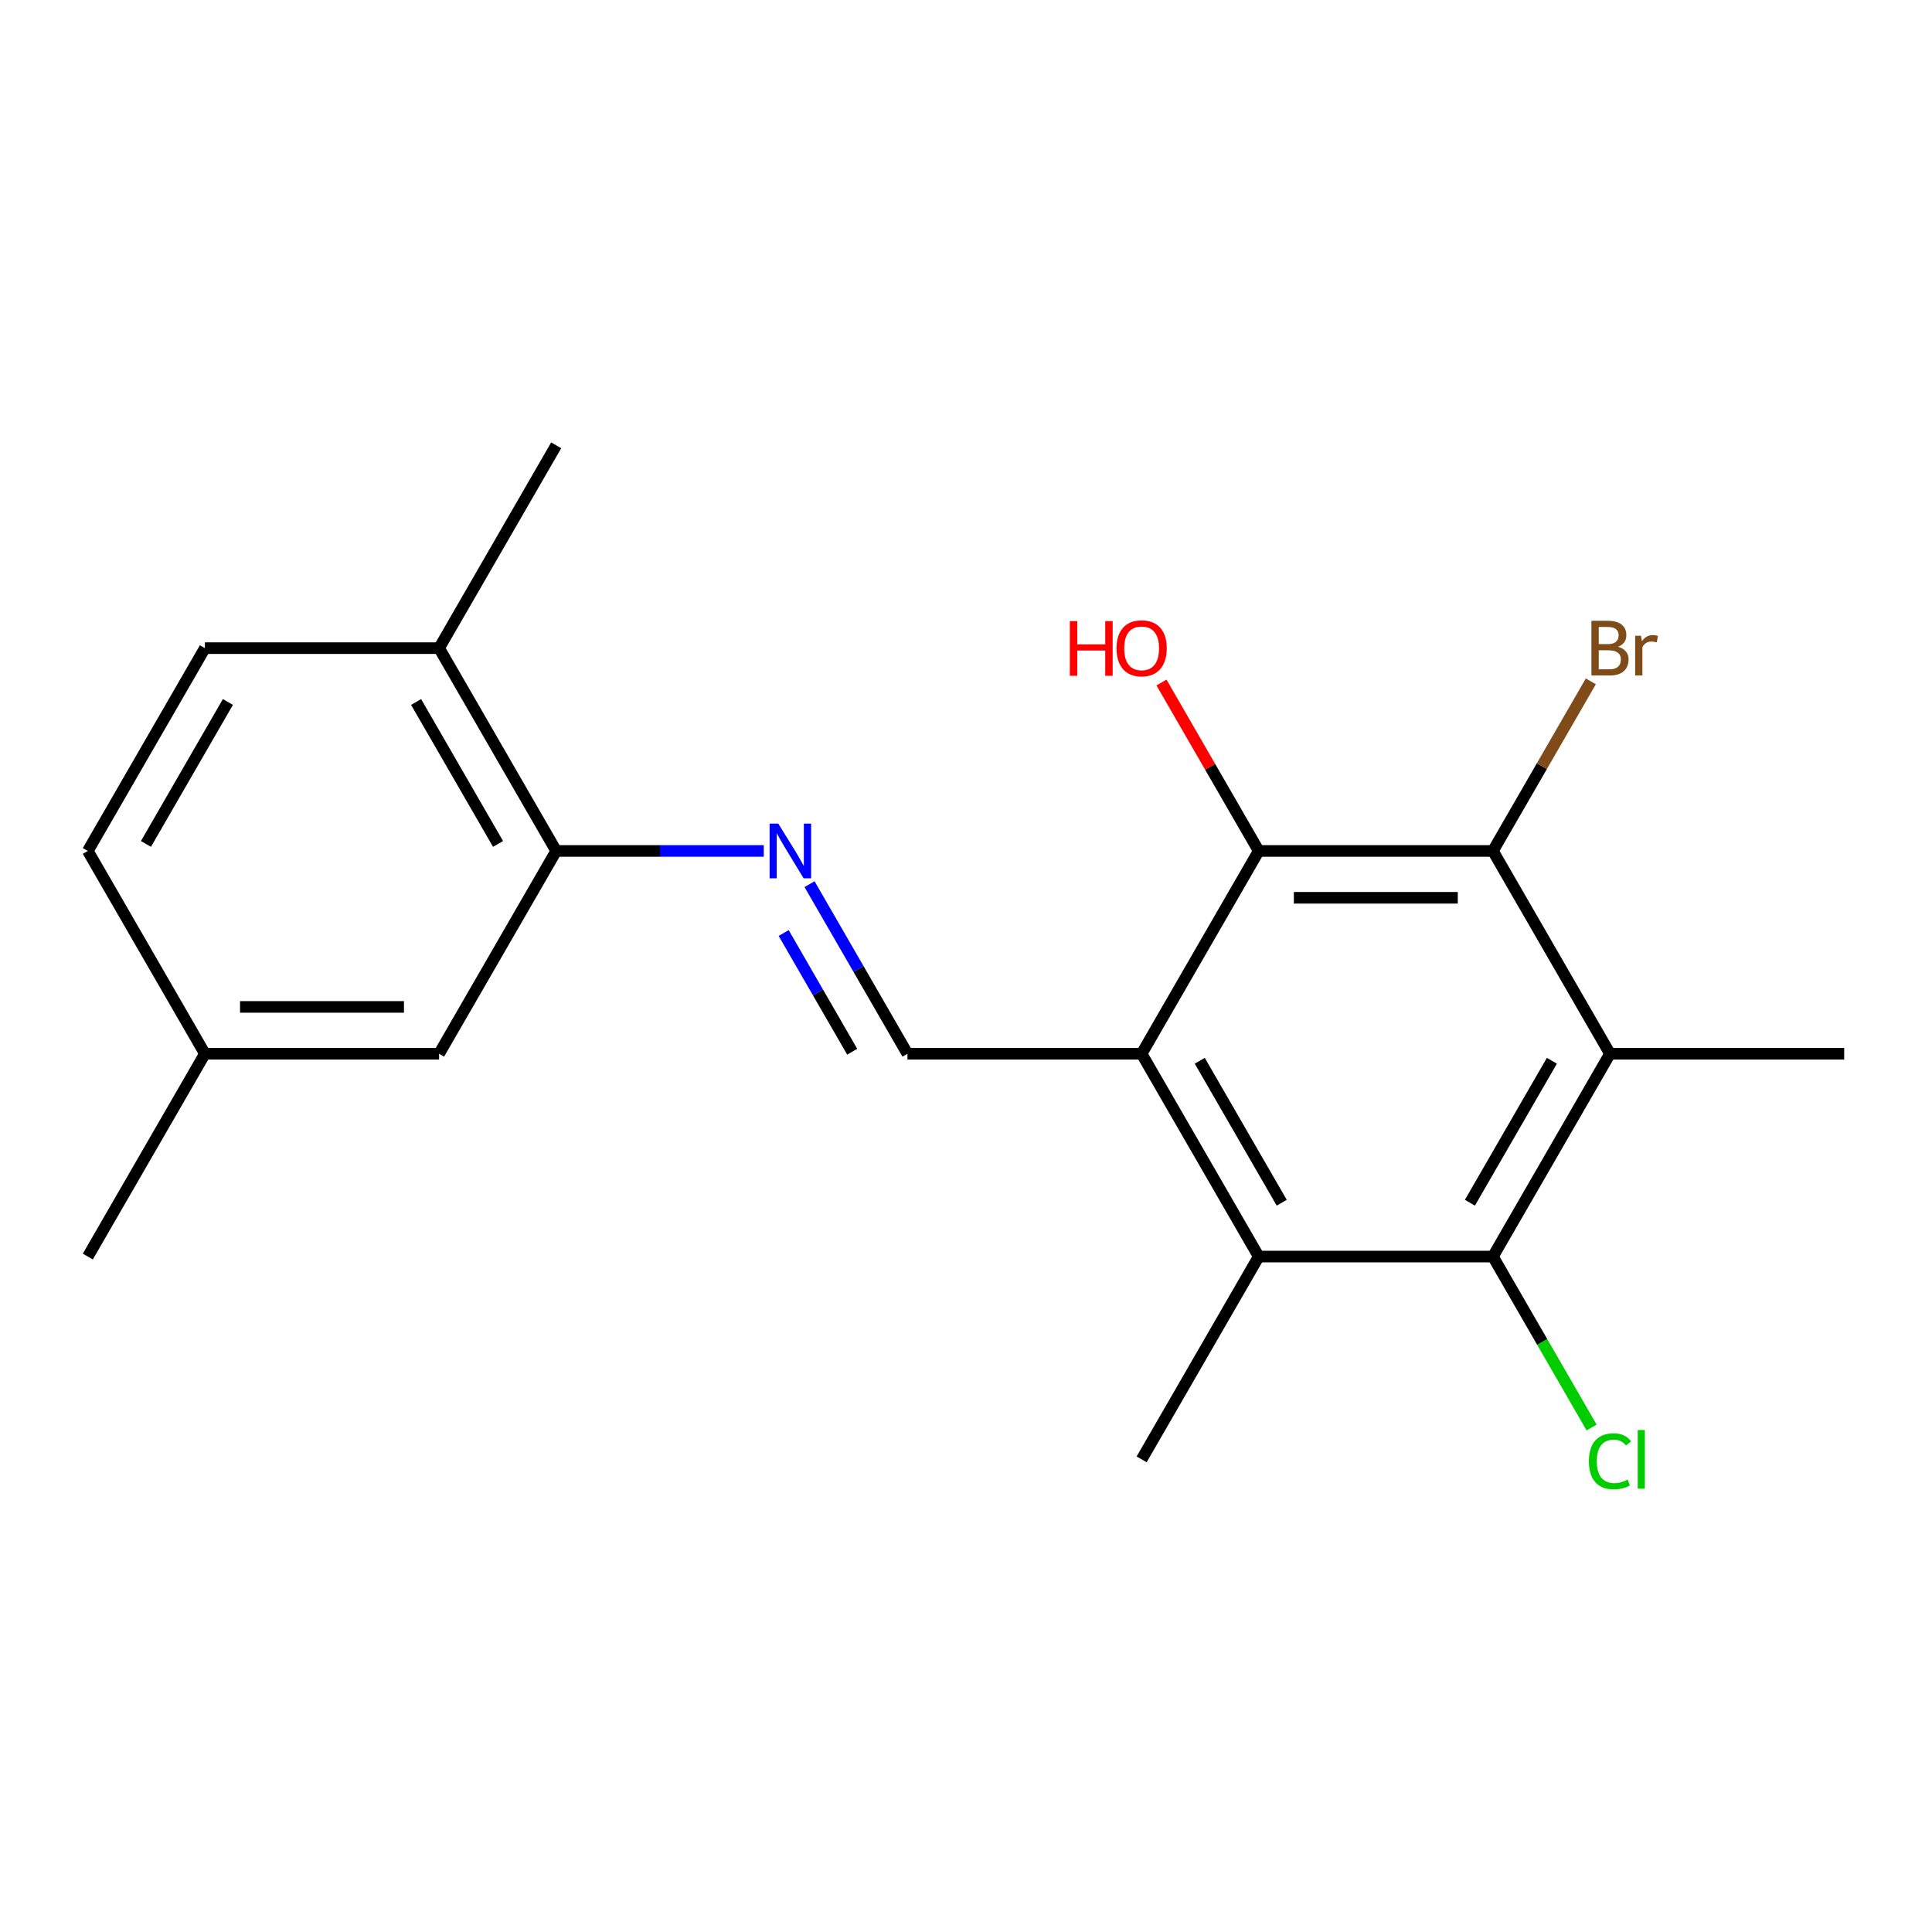 <?xml version='1.0' encoding='iso-8859-1'?>
<svg version='1.1' baseProfile='full'
              xmlns='http://www.w3.org/2000/svg'
                      xmlns:rdkit='http://www.rdkit.org/xml'
                      xmlns:xlink='http://www.w3.org/1999/xlink'
                  xml:space='preserve'
width='1000px' height='1000px' viewBox='0 0 1000 1000'>
<!-- END OF HEADER -->
<rect style='opacity:1.0;fill:#FFFFFF;stroke:none' width='1000' height='1000' x='0' y='0'> </rect>
<path class='bond-2' d='M 590.909,545.423 L 651.515,440.45' style='fill:none;fill-rule:evenodd;stroke:#000000;stroke-width:6px;stroke-linecap:butt;stroke-linejoin:miter;stroke-opacity:1' />
<path class='bond-4' d='M 590.909,545.423 L 651.515,650.396' style='fill:none;fill-rule:evenodd;stroke:#000000;stroke-width:6px;stroke-linecap:butt;stroke-linejoin:miter;stroke-opacity:1' />
<path class='bond-4' d='M 620.995,549.047 L 663.419,622.528' style='fill:none;fill-rule:evenodd;stroke:#000000;stroke-width:6px;stroke-linecap:butt;stroke-linejoin:miter;stroke-opacity:1' />
<path class='bond-5' d='M 590.909,545.423 L 469.697,545.423' style='fill:none;fill-rule:evenodd;stroke:#000000;stroke-width:6px;stroke-linecap:butt;stroke-linejoin:miter;stroke-opacity:1' />
<path class='bond-0' d='M 833.333,545.423 L 772.727,650.396' style='fill:none;fill-rule:evenodd;stroke:#000000;stroke-width:6px;stroke-linecap:butt;stroke-linejoin:miter;stroke-opacity:1' />
<path class='bond-0' d='M 803.248,549.047 L 760.824,622.528' style='fill:none;fill-rule:evenodd;stroke:#000000;stroke-width:6px;stroke-linecap:butt;stroke-linejoin:miter;stroke-opacity:1' />
<path class='bond-15' d='M 833.333,545.423 L 954.545,545.423' style='fill:none;fill-rule:evenodd;stroke:#000000;stroke-width:6px;stroke-linecap:butt;stroke-linejoin:miter;stroke-opacity:1' />
<path class='bond-20' d='M 833.333,545.423 L 772.727,440.45' style='fill:none;fill-rule:evenodd;stroke:#000000;stroke-width:6px;stroke-linecap:butt;stroke-linejoin:miter;stroke-opacity:1' />
<path class='bond-1' d='M 772.727,440.45 L 651.515,440.45' style='fill:none;fill-rule:evenodd;stroke:#000000;stroke-width:6px;stroke-linecap:butt;stroke-linejoin:miter;stroke-opacity:1' />
<path class='bond-1' d='M 754.545,464.692 L 669.697,464.692' style='fill:none;fill-rule:evenodd;stroke:#000000;stroke-width:6px;stroke-linecap:butt;stroke-linejoin:miter;stroke-opacity:1' />
<path class='bond-10' d='M 772.727,440.45 L 798.068,396.559' style='fill:none;fill-rule:evenodd;stroke:#000000;stroke-width:6px;stroke-linecap:butt;stroke-linejoin:miter;stroke-opacity:1' />
<path class='bond-10' d='M 798.068,396.559 L 823.409,352.668' style='fill:none;fill-rule:evenodd;stroke:#7F4C19;stroke-width:6px;stroke-linecap:butt;stroke-linejoin:miter;stroke-opacity:1' />
<path class='bond-13' d='M 651.515,440.45 L 626.348,396.859' style='fill:none;fill-rule:evenodd;stroke:#000000;stroke-width:6px;stroke-linecap:butt;stroke-linejoin:miter;stroke-opacity:1' />
<path class='bond-13' d='M 626.348,396.859 L 601.18,353.268' style='fill:none;fill-rule:evenodd;stroke:#FF0000;stroke-width:6px;stroke-linecap:butt;stroke-linejoin:miter;stroke-opacity:1' />
<path class='bond-3' d='M 772.727,650.396 L 651.515,650.396' style='fill:none;fill-rule:evenodd;stroke:#000000;stroke-width:6px;stroke-linecap:butt;stroke-linejoin:miter;stroke-opacity:1' />
<path class='bond-11' d='M 772.727,650.396 L 798.27,694.637' style='fill:none;fill-rule:evenodd;stroke:#000000;stroke-width:6px;stroke-linecap:butt;stroke-linejoin:miter;stroke-opacity:1' />
<path class='bond-11' d='M 798.27,694.637 L 823.813,738.878' style='fill:none;fill-rule:evenodd;stroke:#00CC00;stroke-width:6px;stroke-linecap:butt;stroke-linejoin:miter;stroke-opacity:1' />
<path class='bond-17' d='M 651.515,650.396 L 590.909,755.368' style='fill:none;fill-rule:evenodd;stroke:#000000;stroke-width:6px;stroke-linecap:butt;stroke-linejoin:miter;stroke-opacity:1' />
<path class='bond-6' d='M 469.697,545.423 L 444.356,501.532' style='fill:none;fill-rule:evenodd;stroke:#000000;stroke-width:6px;stroke-linecap:butt;stroke-linejoin:miter;stroke-opacity:1' />
<path class='bond-6' d='M 444.356,501.532 L 419.016,457.64' style='fill:none;fill-rule:evenodd;stroke:#0000FF;stroke-width:6px;stroke-linecap:butt;stroke-linejoin:miter;stroke-opacity:1' />
<path class='bond-6' d='M 441.1,544.377 L 423.362,513.653' style='fill:none;fill-rule:evenodd;stroke:#000000;stroke-width:6px;stroke-linecap:butt;stroke-linejoin:miter;stroke-opacity:1' />
<path class='bond-6' d='M 423.362,513.653 L 405.623,482.929' style='fill:none;fill-rule:evenodd;stroke:#0000FF;stroke-width:6px;stroke-linecap:butt;stroke-linejoin:miter;stroke-opacity:1' />
<path class='bond-7' d='M 395.321,440.45 L 341.6,440.45' style='fill:none;fill-rule:evenodd;stroke:#0000FF;stroke-width:6px;stroke-linecap:butt;stroke-linejoin:miter;stroke-opacity:1' />
<path class='bond-7' d='M 341.6,440.45 L 287.879,440.45' style='fill:none;fill-rule:evenodd;stroke:#000000;stroke-width:6px;stroke-linecap:butt;stroke-linejoin:miter;stroke-opacity:1' />
<path class='bond-8' d='M 287.879,440.45 L 227.273,335.477' style='fill:none;fill-rule:evenodd;stroke:#000000;stroke-width:6px;stroke-linecap:butt;stroke-linejoin:miter;stroke-opacity:1' />
<path class='bond-8' d='M 257.793,436.825 L 215.369,363.344' style='fill:none;fill-rule:evenodd;stroke:#000000;stroke-width:6px;stroke-linecap:butt;stroke-linejoin:miter;stroke-opacity:1' />
<path class='bond-9' d='M 287.879,440.45 L 227.273,545.423' style='fill:none;fill-rule:evenodd;stroke:#000000;stroke-width:6px;stroke-linecap:butt;stroke-linejoin:miter;stroke-opacity:1' />
<path class='bond-12' d='M 227.273,335.477 L 106.061,335.477' style='fill:none;fill-rule:evenodd;stroke:#000000;stroke-width:6px;stroke-linecap:butt;stroke-linejoin:miter;stroke-opacity:1' />
<path class='bond-18' d='M 227.273,335.477 L 287.879,230.504' style='fill:none;fill-rule:evenodd;stroke:#000000;stroke-width:6px;stroke-linecap:butt;stroke-linejoin:miter;stroke-opacity:1' />
<path class='bond-14' d='M 227.273,545.423 L 106.061,545.423' style='fill:none;fill-rule:evenodd;stroke:#000000;stroke-width:6px;stroke-linecap:butt;stroke-linejoin:miter;stroke-opacity:1' />
<path class='bond-14' d='M 209.091,521.18 L 124.242,521.18' style='fill:none;fill-rule:evenodd;stroke:#000000;stroke-width:6px;stroke-linecap:butt;stroke-linejoin:miter;stroke-opacity:1' />
<path class='bond-21' d='M 106.061,335.477 L 45.455,440.45' style='fill:none;fill-rule:evenodd;stroke:#000000;stroke-width:6px;stroke-linecap:butt;stroke-linejoin:miter;stroke-opacity:1' />
<path class='bond-21' d='M 117.964,363.344 L 75.54,436.825' style='fill:none;fill-rule:evenodd;stroke:#000000;stroke-width:6px;stroke-linecap:butt;stroke-linejoin:miter;stroke-opacity:1' />
<path class='bond-16' d='M 106.061,545.423 L 45.455,440.45' style='fill:none;fill-rule:evenodd;stroke:#000000;stroke-width:6px;stroke-linecap:butt;stroke-linejoin:miter;stroke-opacity:1' />
<path class='bond-19' d='M 106.061,545.423 L 45.455,650.396' style='fill:none;fill-rule:evenodd;stroke:#000000;stroke-width:6px;stroke-linecap:butt;stroke-linejoin:miter;stroke-opacity:1' />
<path  class='atom-7' d='M 402.831 426.29
L 412.111 441.29
Q 413.031 442.77, 414.511 445.45
Q 415.991 448.13, 416.071 448.29
L 416.071 426.29
L 419.831 426.29
L 419.831 454.61
L 415.951 454.61
L 405.991 438.21
Q 404.831 436.29, 403.591 434.09
Q 402.391 431.89, 402.031 431.21
L 402.031 454.61
L 398.351 454.61
L 398.351 426.29
L 402.831 426.29
' fill='#0000FF'/>
<path  class='atom-11' d='M 837.473 334.757
Q 840.193 335.517, 841.553 337.197
Q 842.953 338.837, 842.953 341.277
Q 842.953 345.197, 840.433 347.437
Q 837.953 349.637, 833.233 349.637
L 823.713 349.637
L 823.713 321.317
L 832.073 321.317
Q 836.913 321.317, 839.353 323.277
Q 841.793 325.237, 841.793 328.837
Q 841.793 333.117, 837.473 334.757
M 827.513 324.517
L 827.513 333.397
L 832.073 333.397
Q 834.873 333.397, 836.313 332.277
Q 837.793 331.117, 837.793 328.837
Q 837.793 324.517, 832.073 324.517
L 827.513 324.517
M 833.233 346.437
Q 835.993 346.437, 837.473 345.117
Q 838.953 343.797, 838.953 341.277
Q 838.953 338.957, 837.313 337.797
Q 835.713 336.597, 832.633 336.597
L 827.513 336.597
L 827.513 346.437
L 833.233 346.437
' fill='#7F4C19'/>
<path  class='atom-11' d='M 849.393 329.077
L 849.833 331.917
Q 851.993 328.717, 855.513 328.717
Q 856.633 328.717, 858.153 329.117
L 857.553 332.477
Q 855.833 332.077, 854.873 332.077
Q 853.193 332.077, 852.073 332.757
Q 850.993 333.397, 850.113 334.957
L 850.113 349.637
L 846.353 349.637
L 846.353 329.077
L 849.393 329.077
' fill='#7F4C19'/>
<path  class='atom-12' d='M 822.413 756.348
Q 822.413 749.308, 825.693 745.628
Q 829.013 741.908, 835.293 741.908
Q 841.133 741.908, 844.253 746.028
L 841.613 748.188
Q 839.333 745.188, 835.293 745.188
Q 831.013 745.188, 828.733 748.068
Q 826.493 750.908, 826.493 756.348
Q 826.493 761.948, 828.813 764.828
Q 831.173 767.708, 835.733 767.708
Q 838.853 767.708, 842.493 765.828
L 843.613 768.828
Q 842.133 769.788, 839.893 770.348
Q 837.653 770.908, 835.173 770.908
Q 829.013 770.908, 825.693 767.148
Q 822.413 763.388, 822.413 756.348
' fill='#00CC00'/>
<path  class='atom-12' d='M 847.693 740.188
L 851.373 740.188
L 851.373 770.548
L 847.693 770.548
L 847.693 740.188
' fill='#00CC00'/>
<path  class='atom-14' d='M 553.749 321.477
L 557.589 321.477
L 557.589 333.517
L 572.069 333.517
L 572.069 321.477
L 575.909 321.477
L 575.909 349.797
L 572.069 349.797
L 572.069 336.717
L 557.589 336.717
L 557.589 349.797
L 553.749 349.797
L 553.749 321.477
' fill='#FF0000'/>
<path  class='atom-14' d='M 577.909 335.557
Q 577.909 328.757, 581.269 324.957
Q 584.629 321.157, 590.909 321.157
Q 597.189 321.157, 600.549 324.957
Q 603.909 328.757, 603.909 335.557
Q 603.909 342.437, 600.509 346.357
Q 597.109 350.237, 590.909 350.237
Q 584.669 350.237, 581.269 346.357
Q 577.909 342.477, 577.909 335.557
M 590.909 347.037
Q 595.229 347.037, 597.549 344.157
Q 599.909 341.237, 599.909 335.557
Q 599.909 329.997, 597.549 327.197
Q 595.229 324.357, 590.909 324.357
Q 586.589 324.357, 584.229 327.157
Q 581.909 329.957, 581.909 335.557
Q 581.909 341.277, 584.229 344.157
Q 586.589 347.037, 590.909 347.037
' fill='#FF0000'/>
</svg>
